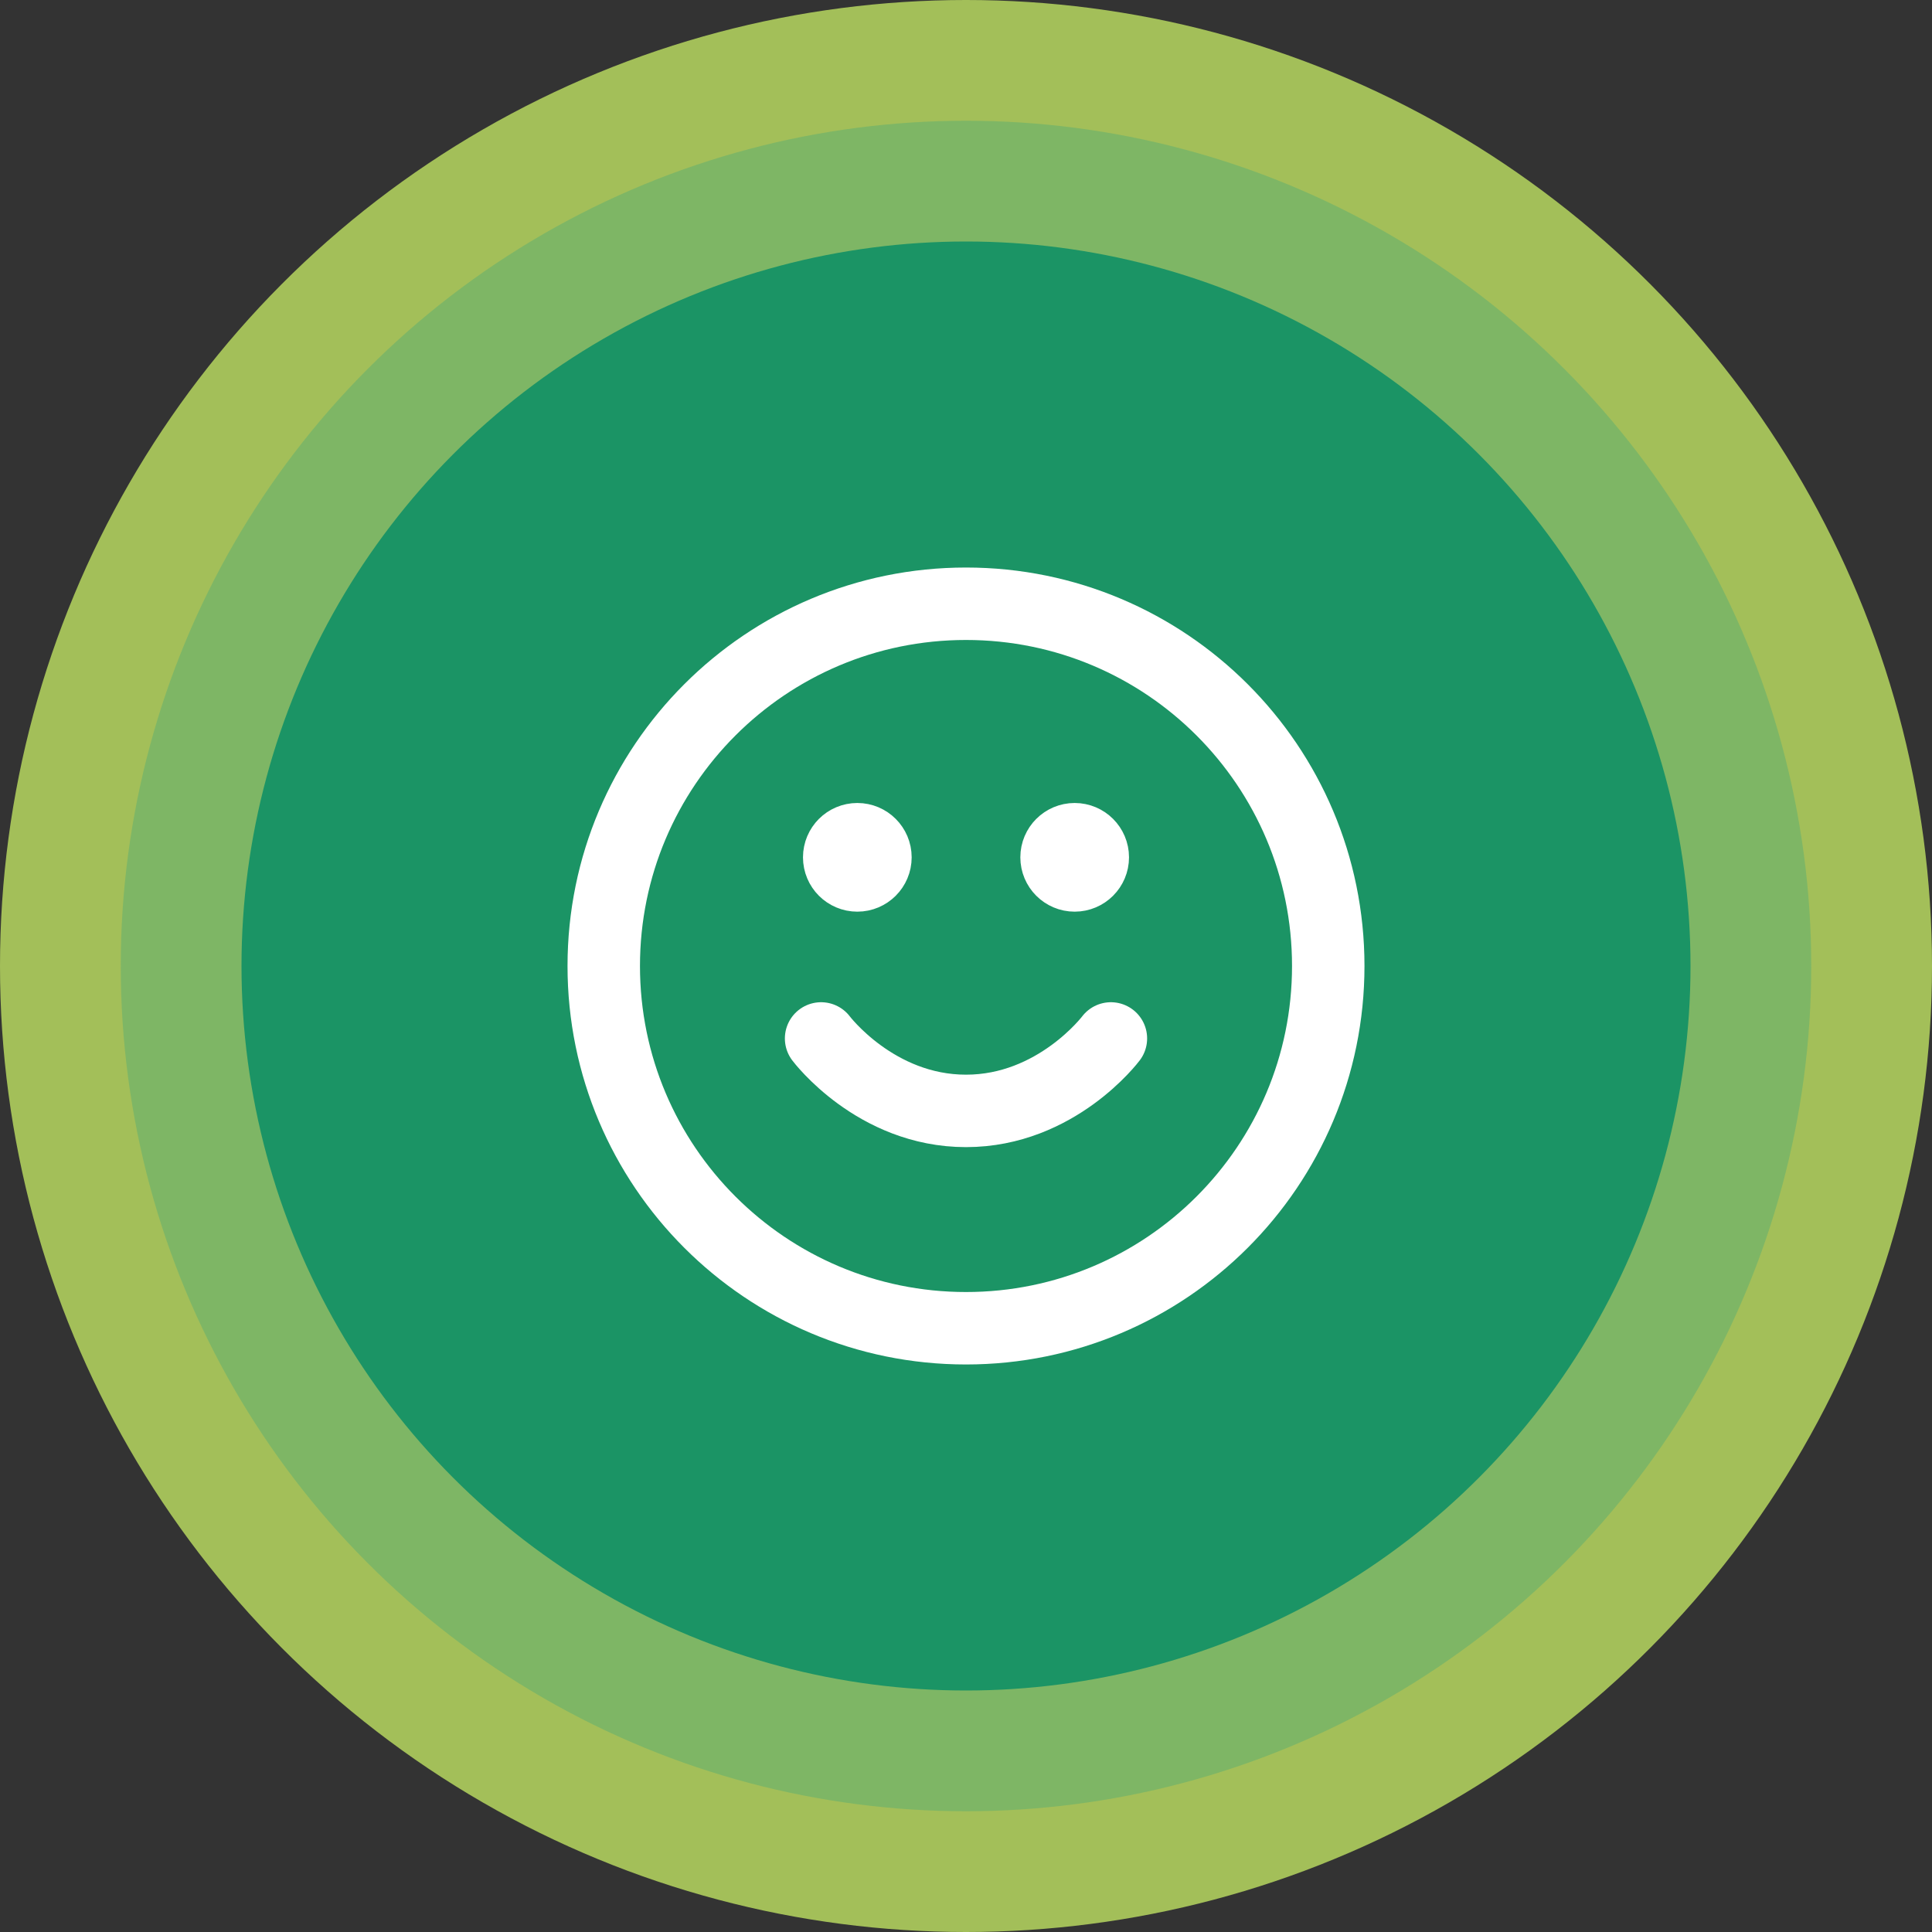 <?xml version="1.0" encoding="UTF-8"?> <svg xmlns="http://www.w3.org/2000/svg" width="80" height="80" viewBox="0 0 80 80" fill="none"><rect x="0" y="0" width="80" height="80" fill="#333333" stroke="none"/><circle cx="40" cy="40" r="40" fill="#A3BF59"></circle><circle cx="40" cy="40" r="35" fill="#7EB665"></circle><circle cx="40" cy="40" r="30" fill="#1B9465"></circle><path d="M34 43C34 43 36.25 46 40 46C43.75 46 46 43 46 43M44.5 35.5H44.515M35.5 35.5H35.515M55 40C55 48.284 48.284 55 40 55C31.716 55 25 48.284 25 40C25 31.716 31.716 25 40 25C48.284 25 55 31.716 55 40ZM45.25 35.5C45.25 35.914 44.914 36.25 44.5 36.25C44.086 36.25 43.75 35.914 43.75 35.5C43.75 35.086 44.086 34.75 44.5 34.75C44.914 34.75 45.25 35.086 45.25 35.5ZM36.25 35.5C36.25 35.914 35.914 36.25 35.5 36.25C35.086 36.25 34.75 35.914 34.75 35.5C34.75 35.086 35.086 34.75 35.5 34.75C35.914 34.75 36.25 35.086 36.25 35.5Z" stroke="white" stroke-width="3" stroke-linecap="round" stroke-linejoin="round"></path></svg> 